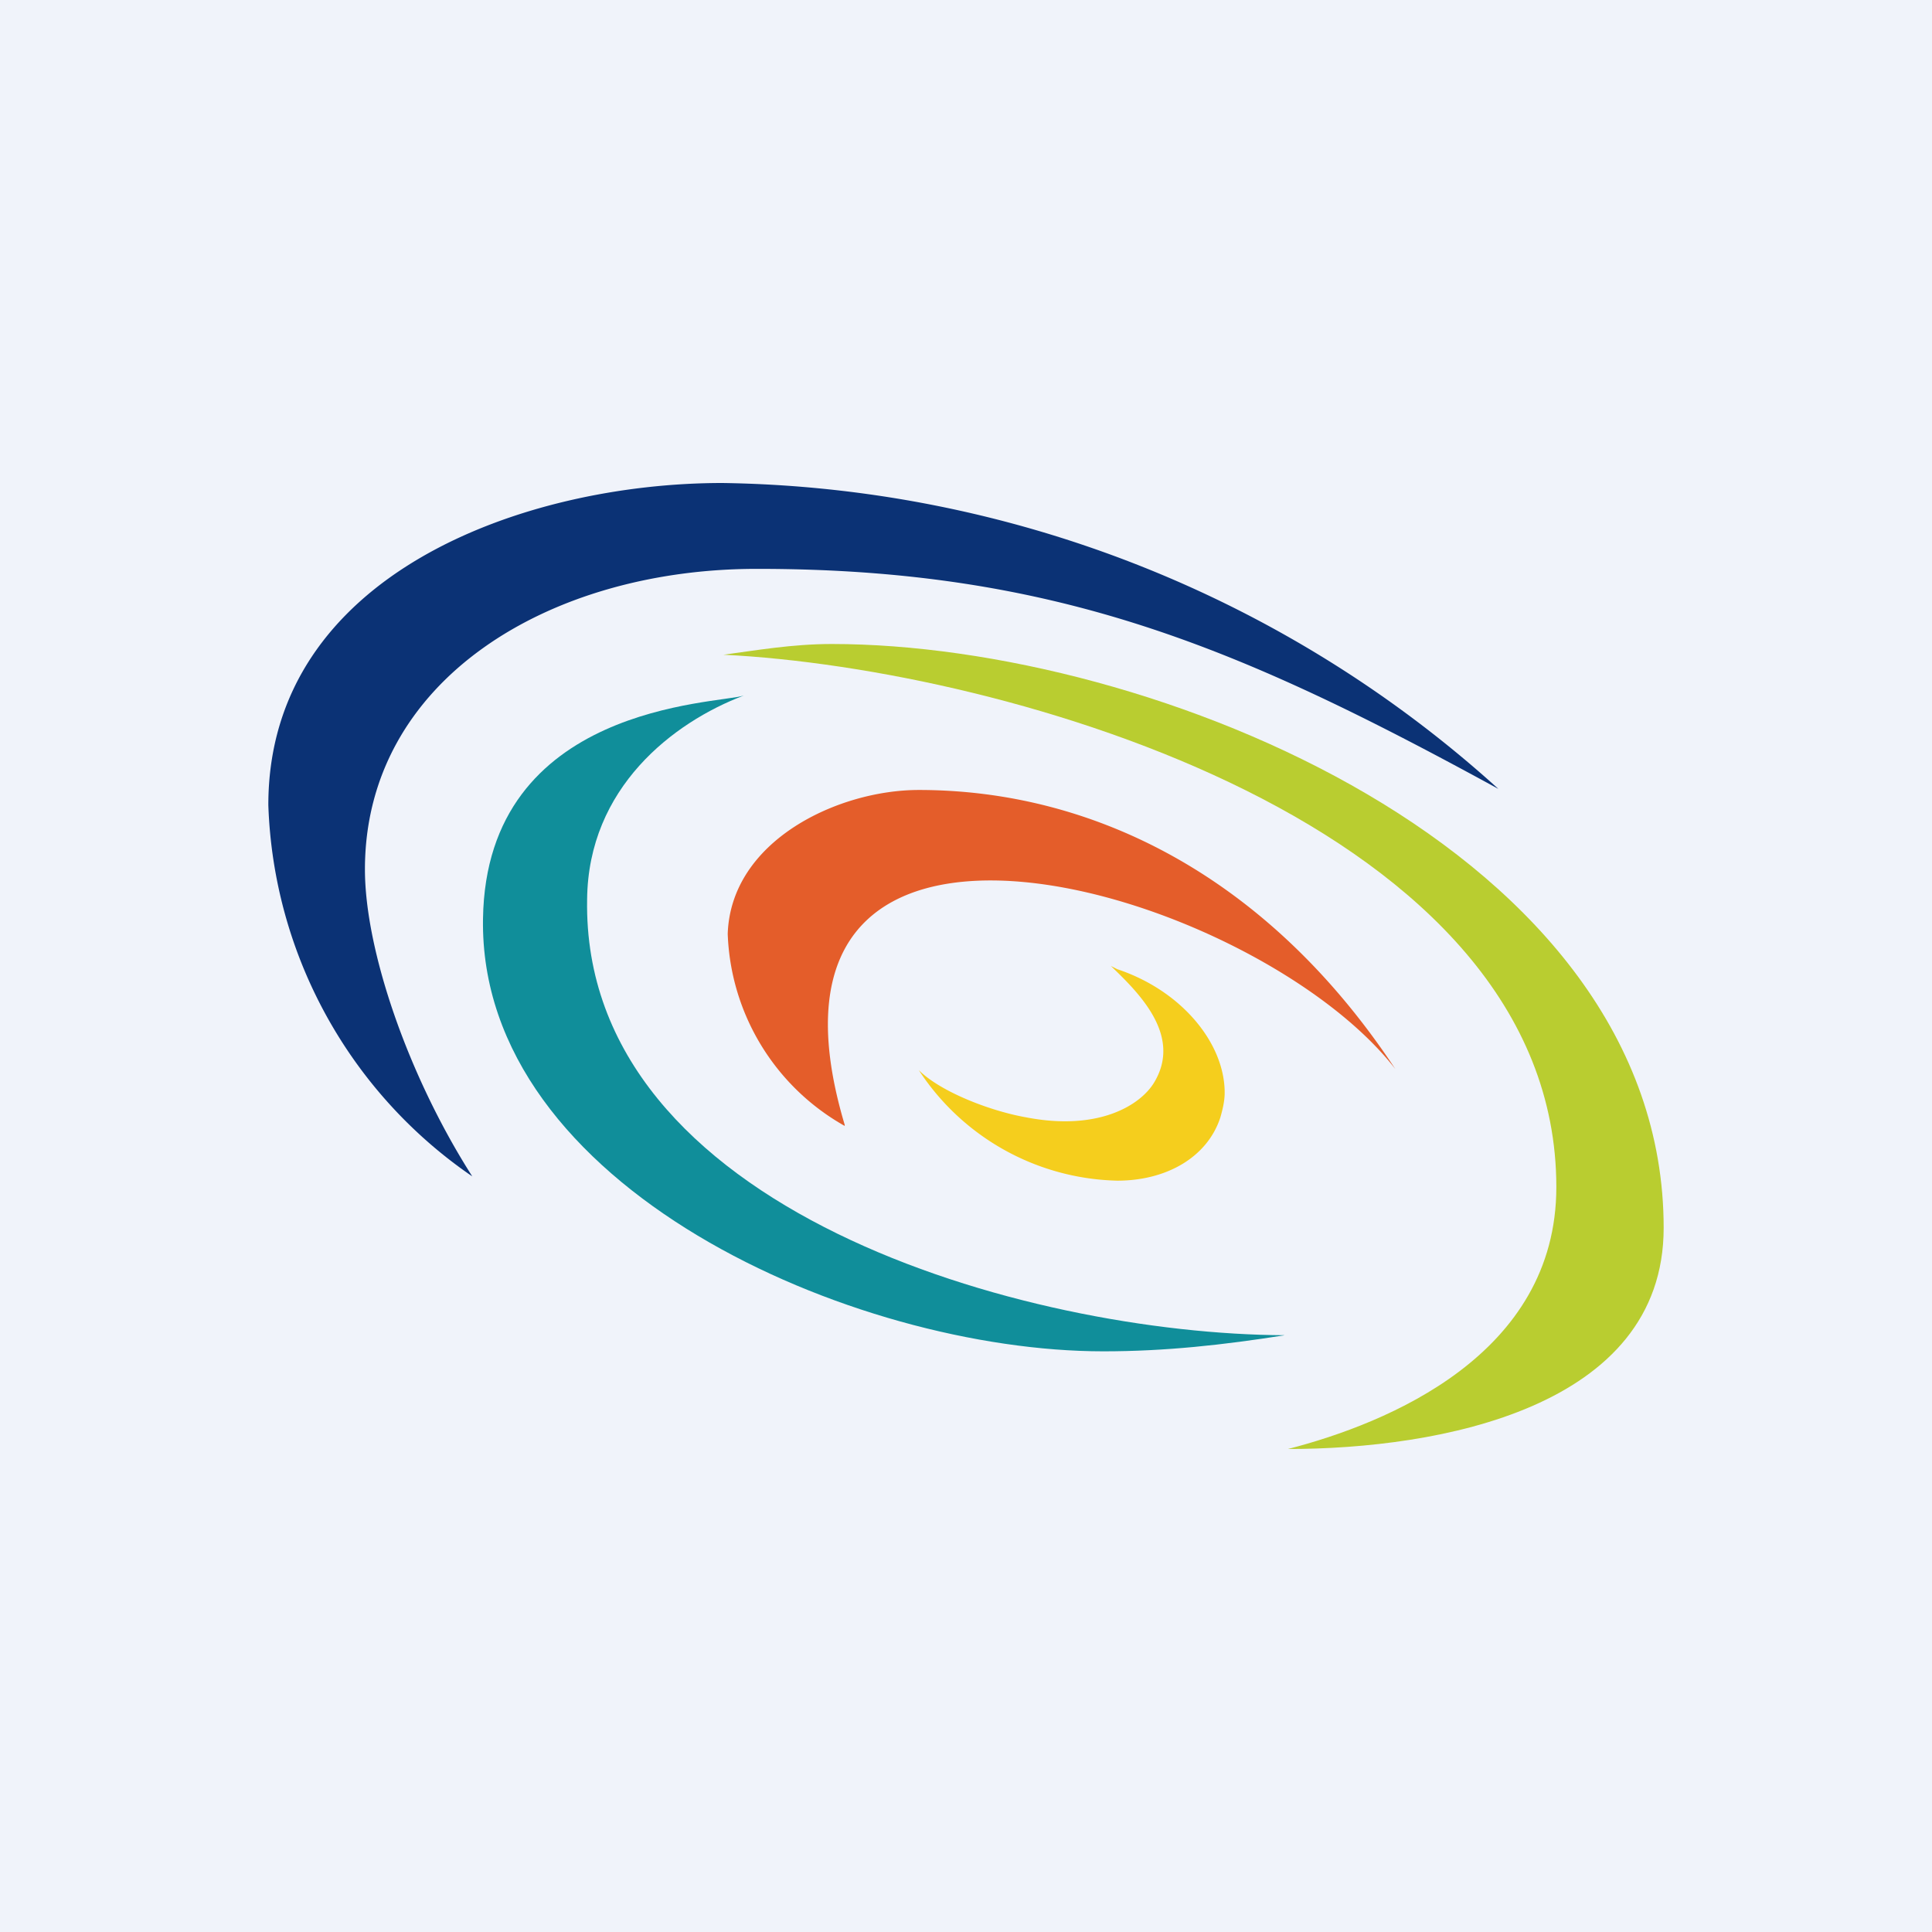 <!-- by TradingView --><svg xmlns="http://www.w3.org/2000/svg" width="18" height="18" viewBox="0 0 18 18"><path fill="#F0F3FA" d="M0 0h18v18H0z"/><path d="M7.05 5.3C5.11 5.3 3.4 6.34 3.4 8.1c0 .75.4 1.92 1 2.86A4.37 4.37 0 0 1 2.5 7.5c0-2.15 2.38-3 4.23-3a11 11 0 0 1 7.23 2.85c-2.38-1.3-4.1-2.05-6.9-2.05Z" fill="#0B3275"/><path d="M14.5 11.06c0 1.56-1.57 2.2-2.5 2.44 1.4 0 3.5-.38 3.5-2.06C15.5 7.92 10.72 6 7.75 6c-.37 0-.71.06-1.01.1 2.64.13 7.76 1.59 7.76 4.96Z" fill="#B9CD30"/><path d="M5.47 8.38c.01-1.04.8-1.65 1.46-1.9-.24.08-2.4.08-2.43 2.08-.04 2.5 3.45 4.03 5.78 4.03.58 0 1.12-.06 1.69-.15-2.4-.01-6.55-1.16-6.5-4.06Z" fill="#108E9A"/><path d="M7.87 10.49A2.14 2.14 0 0 1 6.78 8.7c.03-.87 1.03-1.34 1.78-1.34 1.62 0 3.25.8 4.44 2.6-1.31-1.69-6.22-3.13-5.13.52Z" fill="#E45D2A"/><path d="M9.56 10.41c.67.13 1.06-.11 1.19-.32.27-.44-.14-.84-.4-1.09l.06.03c.6.2 1 .69 1 1.15 0 .08-.02.16-.04.23-.12.37-.5.59-.96.59a2.27 2.27 0 0 1-1.85-1.03c.2.2.66.38 1 .44Z" fill="#F5CE1D"/></svg>